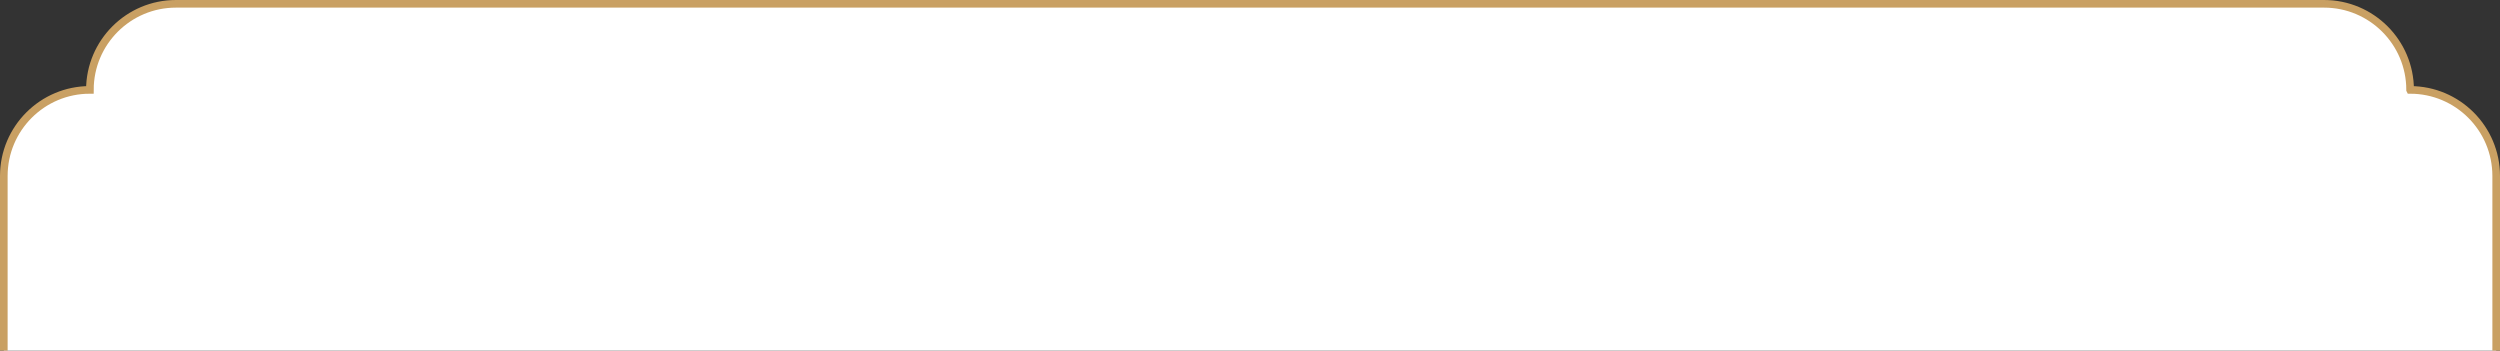 <svg viewBox="0 0 328 46" xmlns="http://www.w3.org/2000/svg" xmlns:xlink="http://www.w3.org/1999/xlink"><rect x="0" y="0" width="328" height="46" fill="#333333" stroke="none"/><clipPath id="a"><path d="m0 0h328v46h-328z"/></clipPath><g clip-path="url(#a)"><path d="m316.207 11.793c0-6.237-5.057-11.293-11.293-11.293h-281.828c-6.236 0-11.293 5.056-11.293 11.293-6.236 0-11.293 5.057-11.293 11.294v339.589h327v-339.589c0-6.237-5.057-11.293-11.293-11.293z" fill="#fff" stroke="#c9a063" stroke-miterlimit="10"/></g></svg>